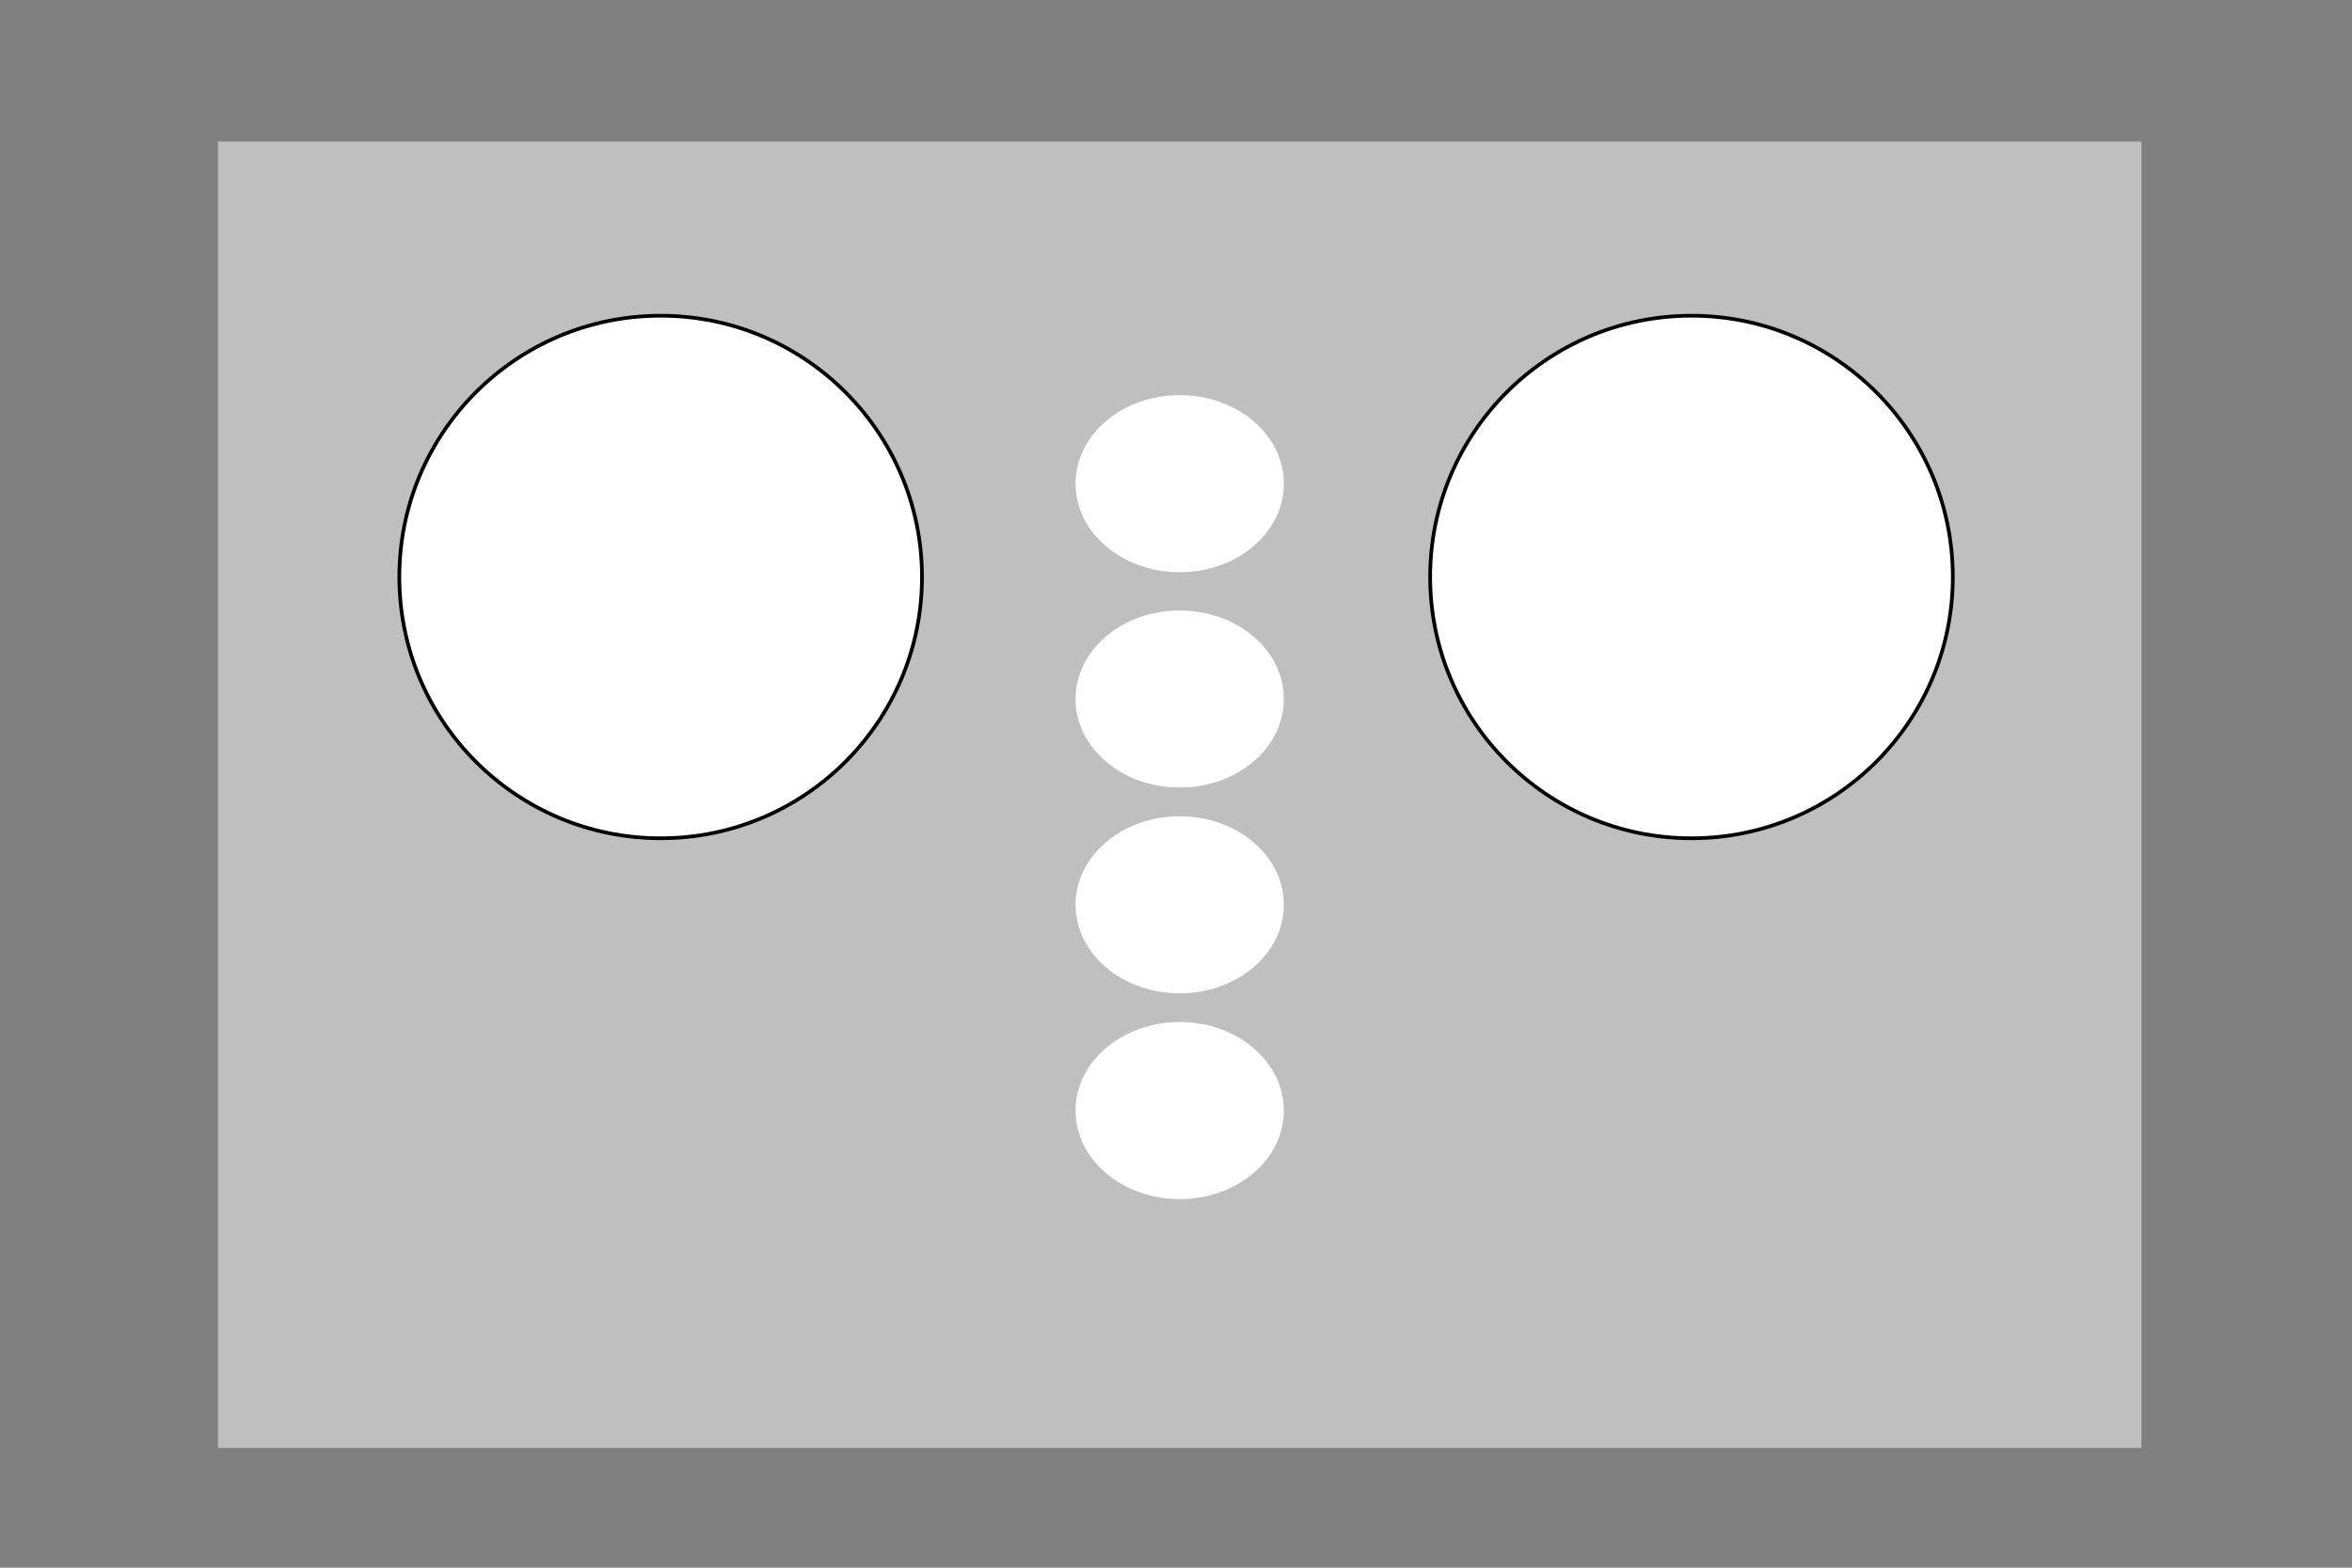 <?xml version="1.0" encoding="utf-8"?>
<!-- Generator: Adobe Illustrator 15.1.0, SVG Export Plug-In . SVG Version: 6.00 Build 0)  -->
<!DOCTYPE svg PUBLIC "-//W3C//DTD SVG 1.1//EN" "http://www.w3.org/Graphics/SVG/1.1/DTD/svg11.dtd">
<svg version="1.1" id="hinge_circles" xmlns="http://www.w3.org/2000/svg" xmlns:xlink="http://www.w3.org/1999/xlink" x="0px"
	 y="0px" width="648px" height="432px" viewBox="0 0 648 432" enable-background="new 0 0 648 432" xml:space="preserve">
<rect x="0" y="0" width="648" height="432" fill="#808080" stroke="none"/>
<g>
	<rect x="60.06" y="39" fill="#BFBFBF" width="529.92" height="360"/>
	<g>
		<ellipse fill="#FFFFFF" cx="325.02" cy="133.286" rx="28.698" ry="24.396"/>
		<ellipse fill="#FFFFFF" cx="325.02" cy="192.627" rx="28.698" ry="24.395"/>
		<ellipse fill="#FFFFFF" cx="325.02" cy="249.33" rx="28.698" ry="24.395"/>
		<ellipse fill="#FFFFFF" cx="325.02" cy="306.032" rx="28.698" ry="24.396"/>
	</g>
</g>
<g>
	<circle fill="#FFFFFF" stroke="#000000" stroke-width="1.014" stroke-miterlimit="10" cx="182.02" cy="159" r="72"/>
	<circle fill="#FFFFFF" stroke="#000000" stroke-width="1.014" stroke-miterlimit="10" cx="466.02" cy="159" r="72"/>
</g>
</svg>
